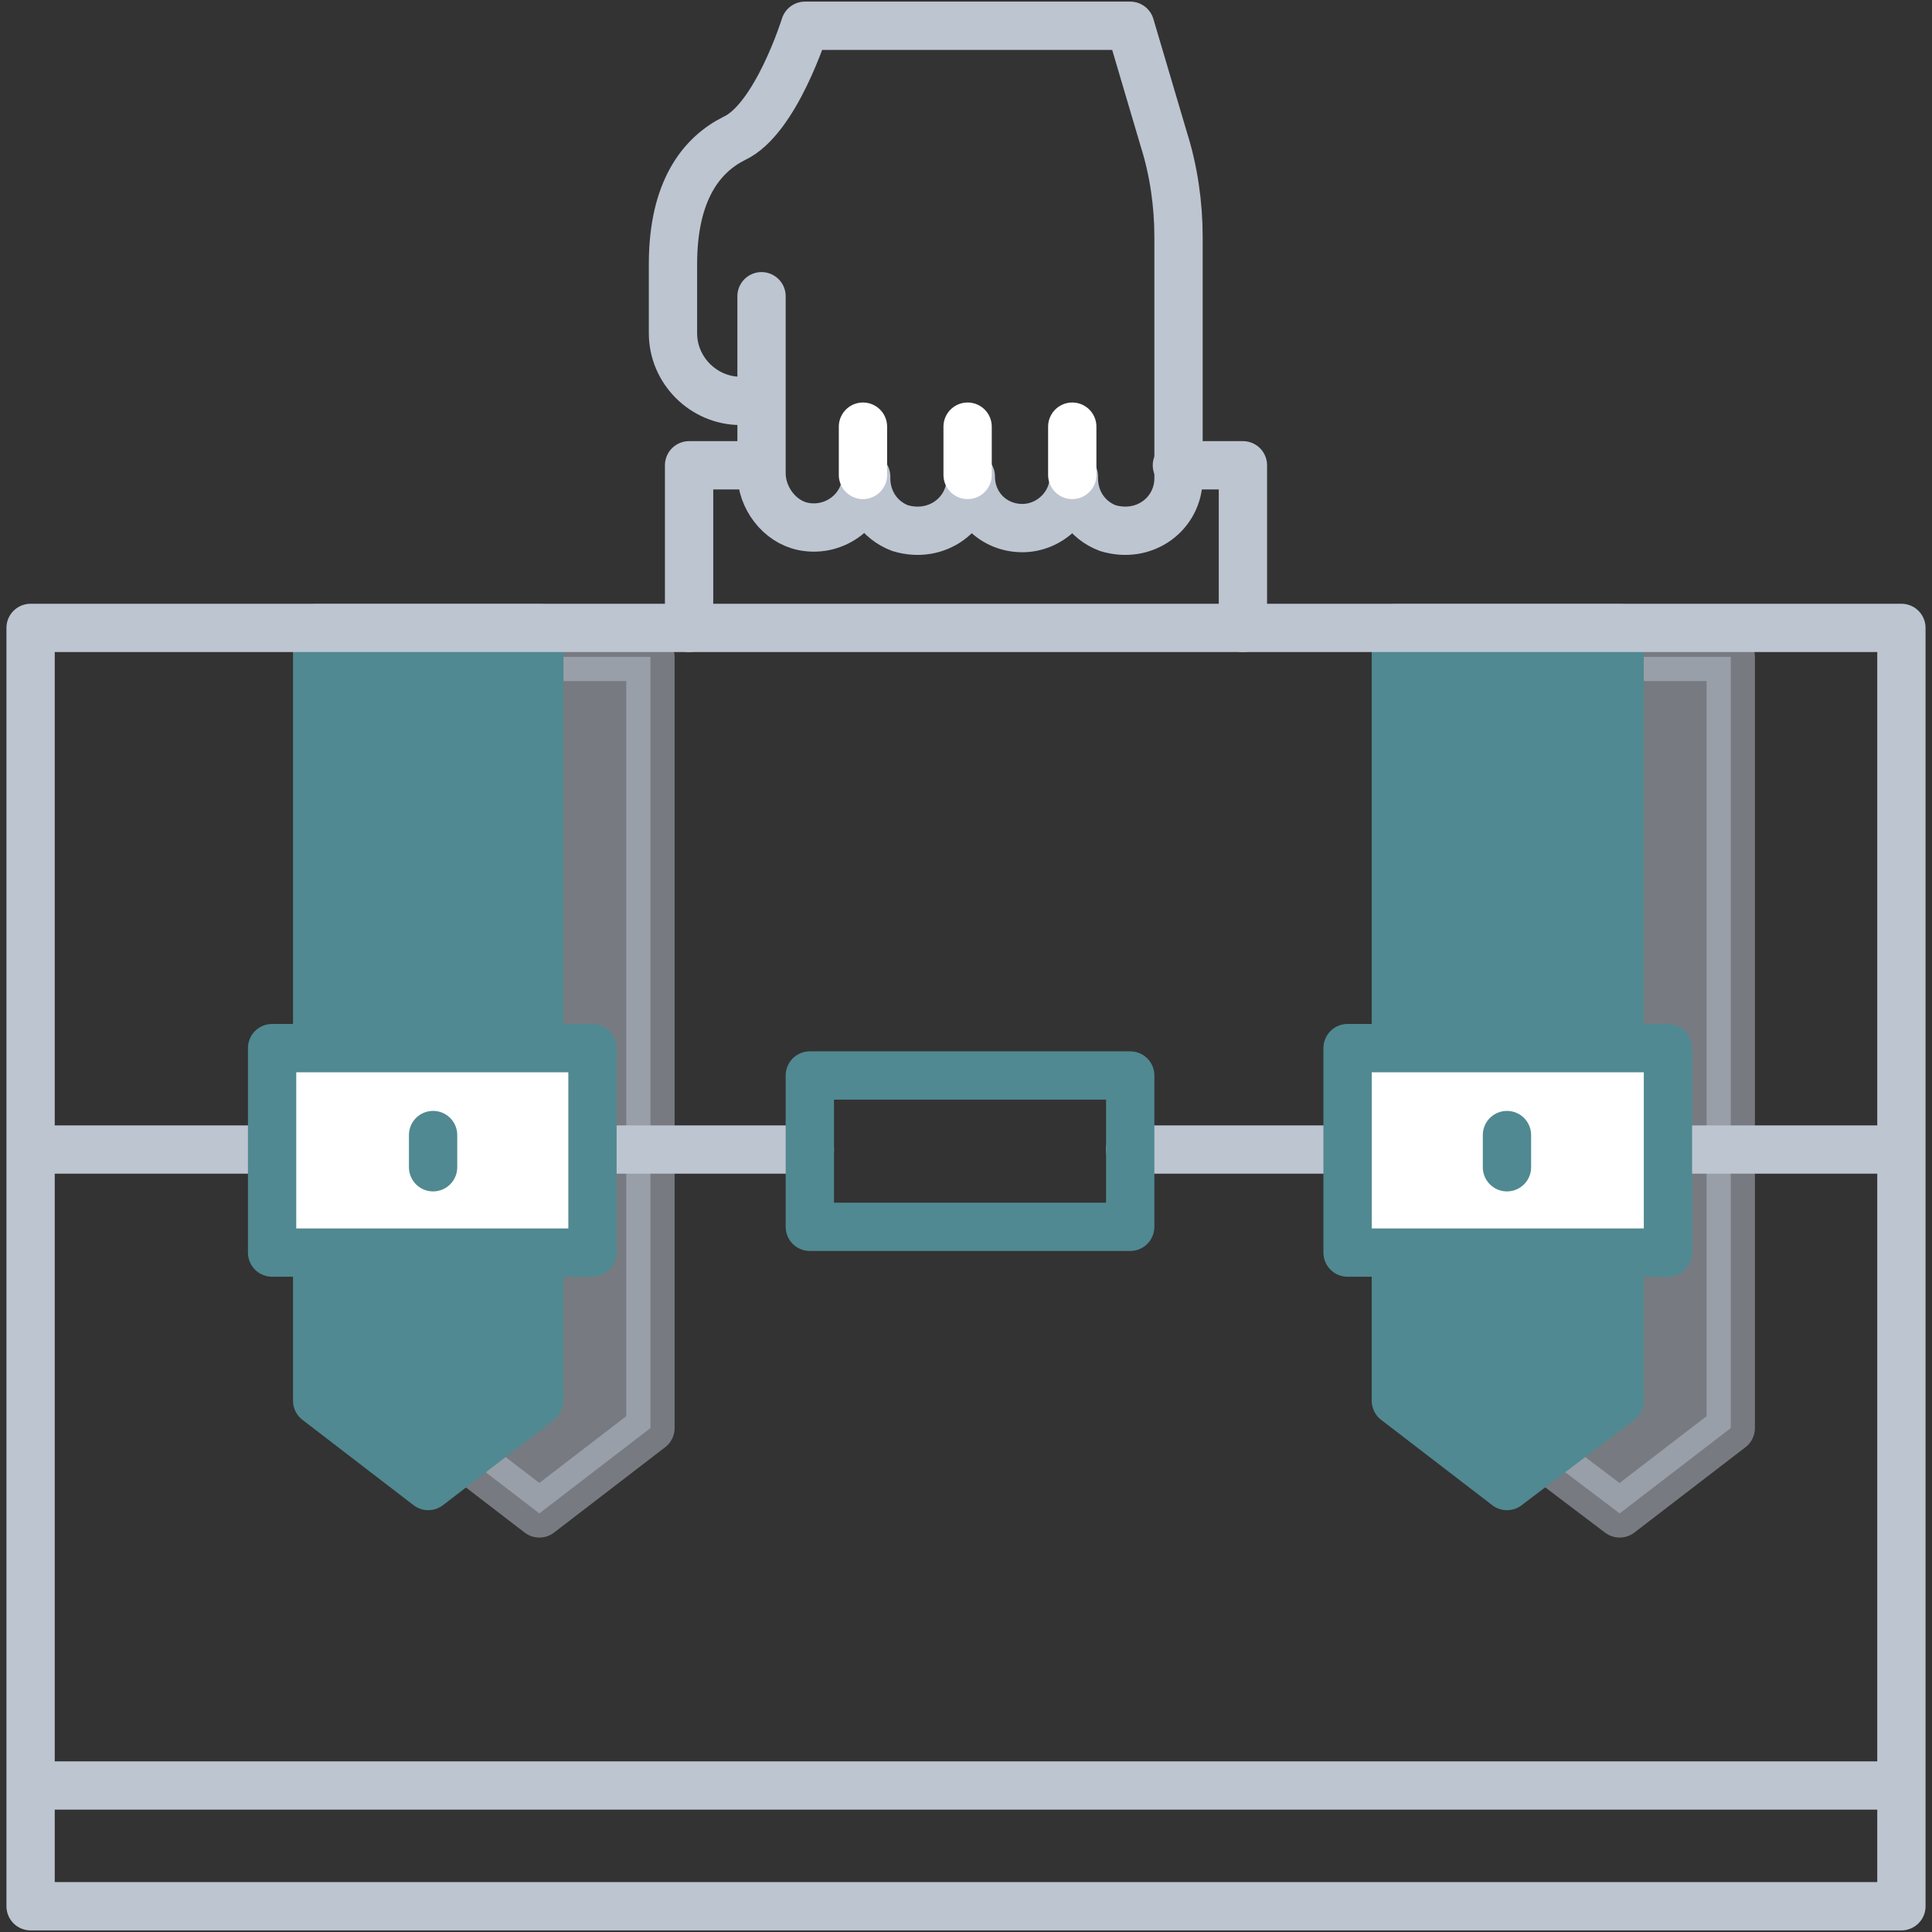 <svg xmlns="http://www.w3.org/2000/svg" viewBox="-899 481 120 120">
  <rect x="-899" y="481" width="120" height="120" fill="#333333" stroke="none"/>
  <g stroke-linecap="round" stroke-linejoin="round" stroke-miterlimit="10" stroke-width="3">
    <path fill="#bdc5d1" stroke="#bdc5d1" d="M-805.4 521.8V569.7l7 5.3 6.9-5.3v-47.9z" opacity=".5"/>
    <path fill="#508991" stroke="#508991" d="M-812.3 520v48l6.9 5.3 7-5.3v-48z"/>
  </g>
  <g stroke-linecap="round" stroke-linejoin="round" stroke-miterlimit="10" stroke-width="3">
    <path fill="#bdc5d1" stroke="#bdc5d1" d="M-872.4 521.8V569.7l6.9 5.3 6.9-5.3v-47.9z" opacity=".5"/>
    <path fill="#508991" stroke="#508991" d="M-879.3 520v48l6.9 5.3 6.9-5.3v-48z"/>
  </g>
  <path fill="none" stroke="#bdc5d1" stroke-linecap="round" stroke-linejoin="round" stroke-miterlimit="10" stroke-width="3" d="M-897.1 520h116.2v79.4h-116.2zM-897.1 552.4h15M-780.9 552.4h-14.5M-815.3 552.4h-13.5M-848.7 552.4h-13.5M-780.9 591.9h-116.2"/>
  <path fill="none" stroke="#508991" stroke-linecap="round" stroke-linejoin="round" stroke-miterlimit="10" stroke-width="3" d="M-848.7 547.8h19.9v9.4h-19.9z"/>
  <path fill="none" stroke="#bdc5d1" stroke-linecap="round" stroke-linejoin="round" stroke-miterlimit="10" stroke-width="3" d="M-825.9 509.9h4.1V520M-856.2 520v-10.1h4.3"/>
  <path fill="none" stroke="#bdc5d1" stroke-linecap="round" stroke-linejoin="round" stroke-miterlimit="10" stroke-width="3" d="M-853 505.9h0c-2.3 0-4.2-1.9-4.2-4.2v-4.3c0-4.6 1.8-6.8 3.8-7.8 2.6-1.2 4.4-7 4.4-7h20.2l2.1 7.1c.6 1.9.9 4 .9 6v15c0 2.2-2.1 3.8-4.4 3.1-1.3-.5-2.1-1.7-2.1-3.1v-.1c0 1.8-1.5 3.2-3.2 3.2-1.8 0-3.2-1.4-3.2-3.2v.1c0 2.2-2.1 3.8-4.4 3.1-1.3-.5-2.1-1.7-2.1-3.1v-.1c0 2-1.9 3.5-3.9 3.1-1.5-.3-2.6-1.8-2.6-3.3v-11"/>
  <path fill="none" stroke="#fff" stroke-linecap="round" stroke-linejoin="round" stroke-miterlimit="10" stroke-width="3" d="M-832.4 507.5v3M-838.9 507.5v3"/>
  <path fill="#fff" stroke="#508991" stroke-linecap="round" stroke-linejoin="round" stroke-miterlimit="10" stroke-width="3" d="M-882.1 546.1h19.9v12.7h-19.9zM-815.3 546.1h19.9v12.7h-19.9z"/>
  <path fill="none" stroke="#508991" stroke-linecap="round" stroke-linejoin="round" stroke-miterlimit="10" stroke-width="3" d="M-805.4 553.5v-2M-872.1 553.5v-2"/>
  <path fill="none" stroke="#fff" stroke-linecap="round" stroke-linejoin="round" stroke-miterlimit="10" stroke-width="3" d="M-845.4 507.5v3"/>
</svg>